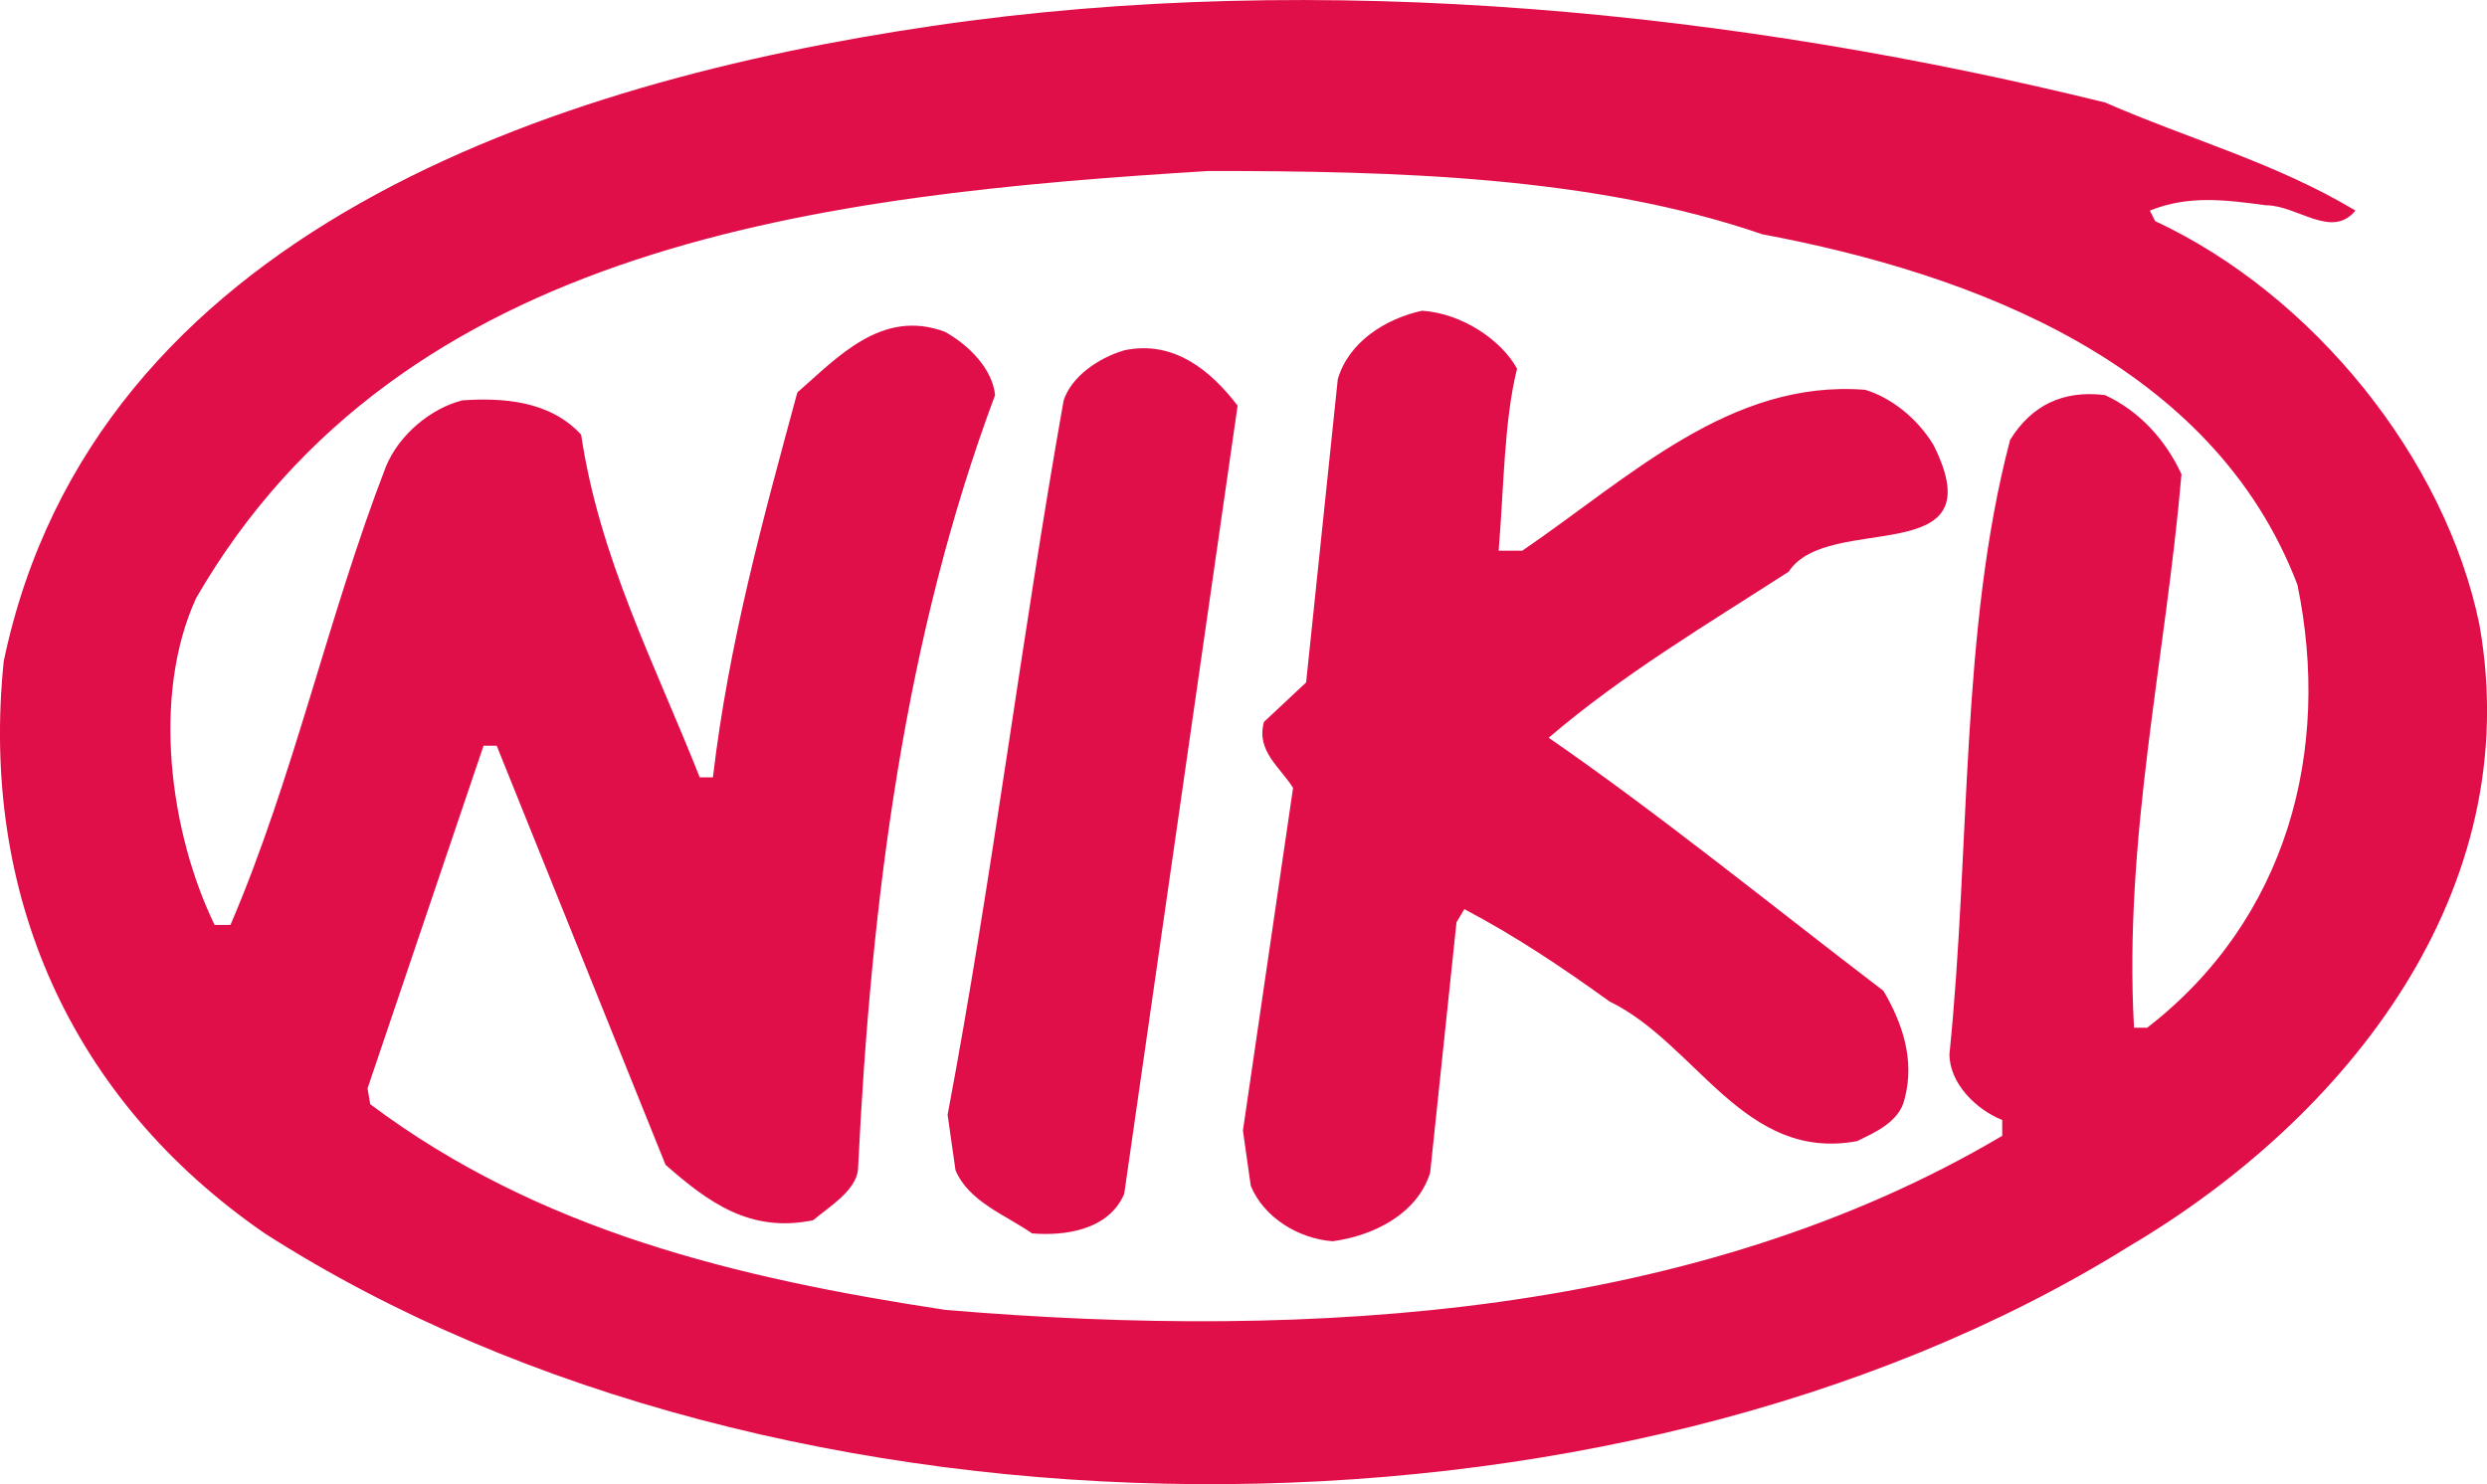 <?xml version="1.0" encoding="UTF-8"?>
<svg xmlns="http://www.w3.org/2000/svg" xmlns:xlink="http://www.w3.org/1999/xlink" width="98.85pt" height="59pt" viewBox="0 0 98.85 59" version="1.1">
<g id="surface1">
<path style=" stroke:none;fill-rule:evenodd;fill:rgb(88.036%,6.192%,28.606%);fill-opacity:1;" d="M 44.684 13.926 C 43.637 14.238 42.59 14.973 42.277 15.914 C 40.598 25.348 39.445 34.883 37.664 44.316 L 37.977 46.516 C 38.504 47.773 39.969 48.297 41.02 49.031 C 42.277 49.137 44.055 48.926 44.684 47.461 L 49.191 16.125 C 48.145 14.762 46.676 13.504 44.684 13.926 Z M 74.133 15.496 C 68.785 15.078 64.805 18.953 60.508 21.891 L 59.566 21.891 C 59.777 19.375 59.777 16.754 60.297 14.656 C 59.668 13.504 58.098 12.457 56.527 12.352 C 55.059 12.668 53.594 13.609 53.172 15.078 L 51.914 27.129 L 50.238 28.699 C 49.922 29.852 50.867 30.48 51.395 31.32 L 49.402 44.945 L 49.715 47.145 C 50.238 48.402 51.602 49.238 52.965 49.344 C 54.535 49.137 56.316 48.297 56.844 46.621 L 57.891 36.664 L 58.203 36.141 C 60.195 37.188 62.082 38.445 63.969 39.809 C 67.426 41.484 69.312 46.203 73.816 45.363 C 74.445 45.047 75.492 44.629 75.703 43.684 C 76.121 42.113 75.598 40.648 74.863 39.391 C 70.465 36.035 65.957 32.367 61.555 29.328 C 64.488 26.816 67.844 24.824 71.094 22.727 C 72.664 20.316 79.371 22.727 76.855 17.699 C 76.227 16.648 75.18 15.809 74.133 15.496 Z M 85.344 40.855 L 84.82 40.855 C 84.402 33.312 86.078 26.184 86.707 18.852 C 86.078 17.488 85.031 16.336 83.668 15.707 C 81.992 15.496 80.734 16.125 79.895 17.488 C 77.906 25.031 78.324 33.73 77.484 41.906 C 77.484 43.055 78.531 44.105 79.582 44.523 L 79.582 45.152 C 67.531 52.281 52.336 53.324 37.559 52.07 C 29.281 50.812 21.422 48.926 14.715 43.895 L 14.609 43.266 L 19.219 29.645 L 19.742 29.645 L 26.453 46.305 C 28.129 47.773 29.805 49.031 32.32 48.508 C 32.949 47.98 33.996 47.352 34.102 46.516 C 34.625 35.617 35.988 25.242 39.551 15.707 C 39.445 14.656 38.504 13.715 37.559 13.191 C 35.043 12.246 33.262 14.238 31.691 15.602 C 30.328 20.633 28.965 25.555 28.336 30.902 L 27.812 30.902 C 26.031 26.395 23.832 22.203 23.098 17.277 C 21.84 15.914 19.953 15.809 18.383 15.914 C 17.125 16.23 15.867 17.277 15.344 18.535 C 13.035 24.508 11.676 30.902 9.16 36.77 L 8.531 36.77 C 6.75 33.102 6.016 27.652 7.797 23.773 C 15.973 9.629 32.738 7.742 48.039 6.797 C 55.477 6.797 63.34 7.008 70.043 9.312 C 78.43 10.887 87.965 14.449 91.316 23.25 C 92.68 29.852 90.898 36.559 85.344 40.855 Z M 98.547 24.824 C 97.188 18.219 91.945 11.723 85.66 8.789 L 85.449 8.371 C 87.023 7.742 88.488 7.953 90.059 8.16 C 91.316 8.16 92.68 9.523 93.621 8.371 C 90.48 6.484 87.023 5.539 83.668 4.074 C 69.207 0.512 52.648 -1.27 37.035 1.035 C 22.051 3.234 3.711 9.207 0.148 26.289 C -0.797 35.512 2.77 43.684 10.523 49.031 C 30.957 62.129 64.074 62.34 84.609 49.555 C 93.309 44.418 100.434 35.406 98.547 24.824 "/>
</g>
</svg>
